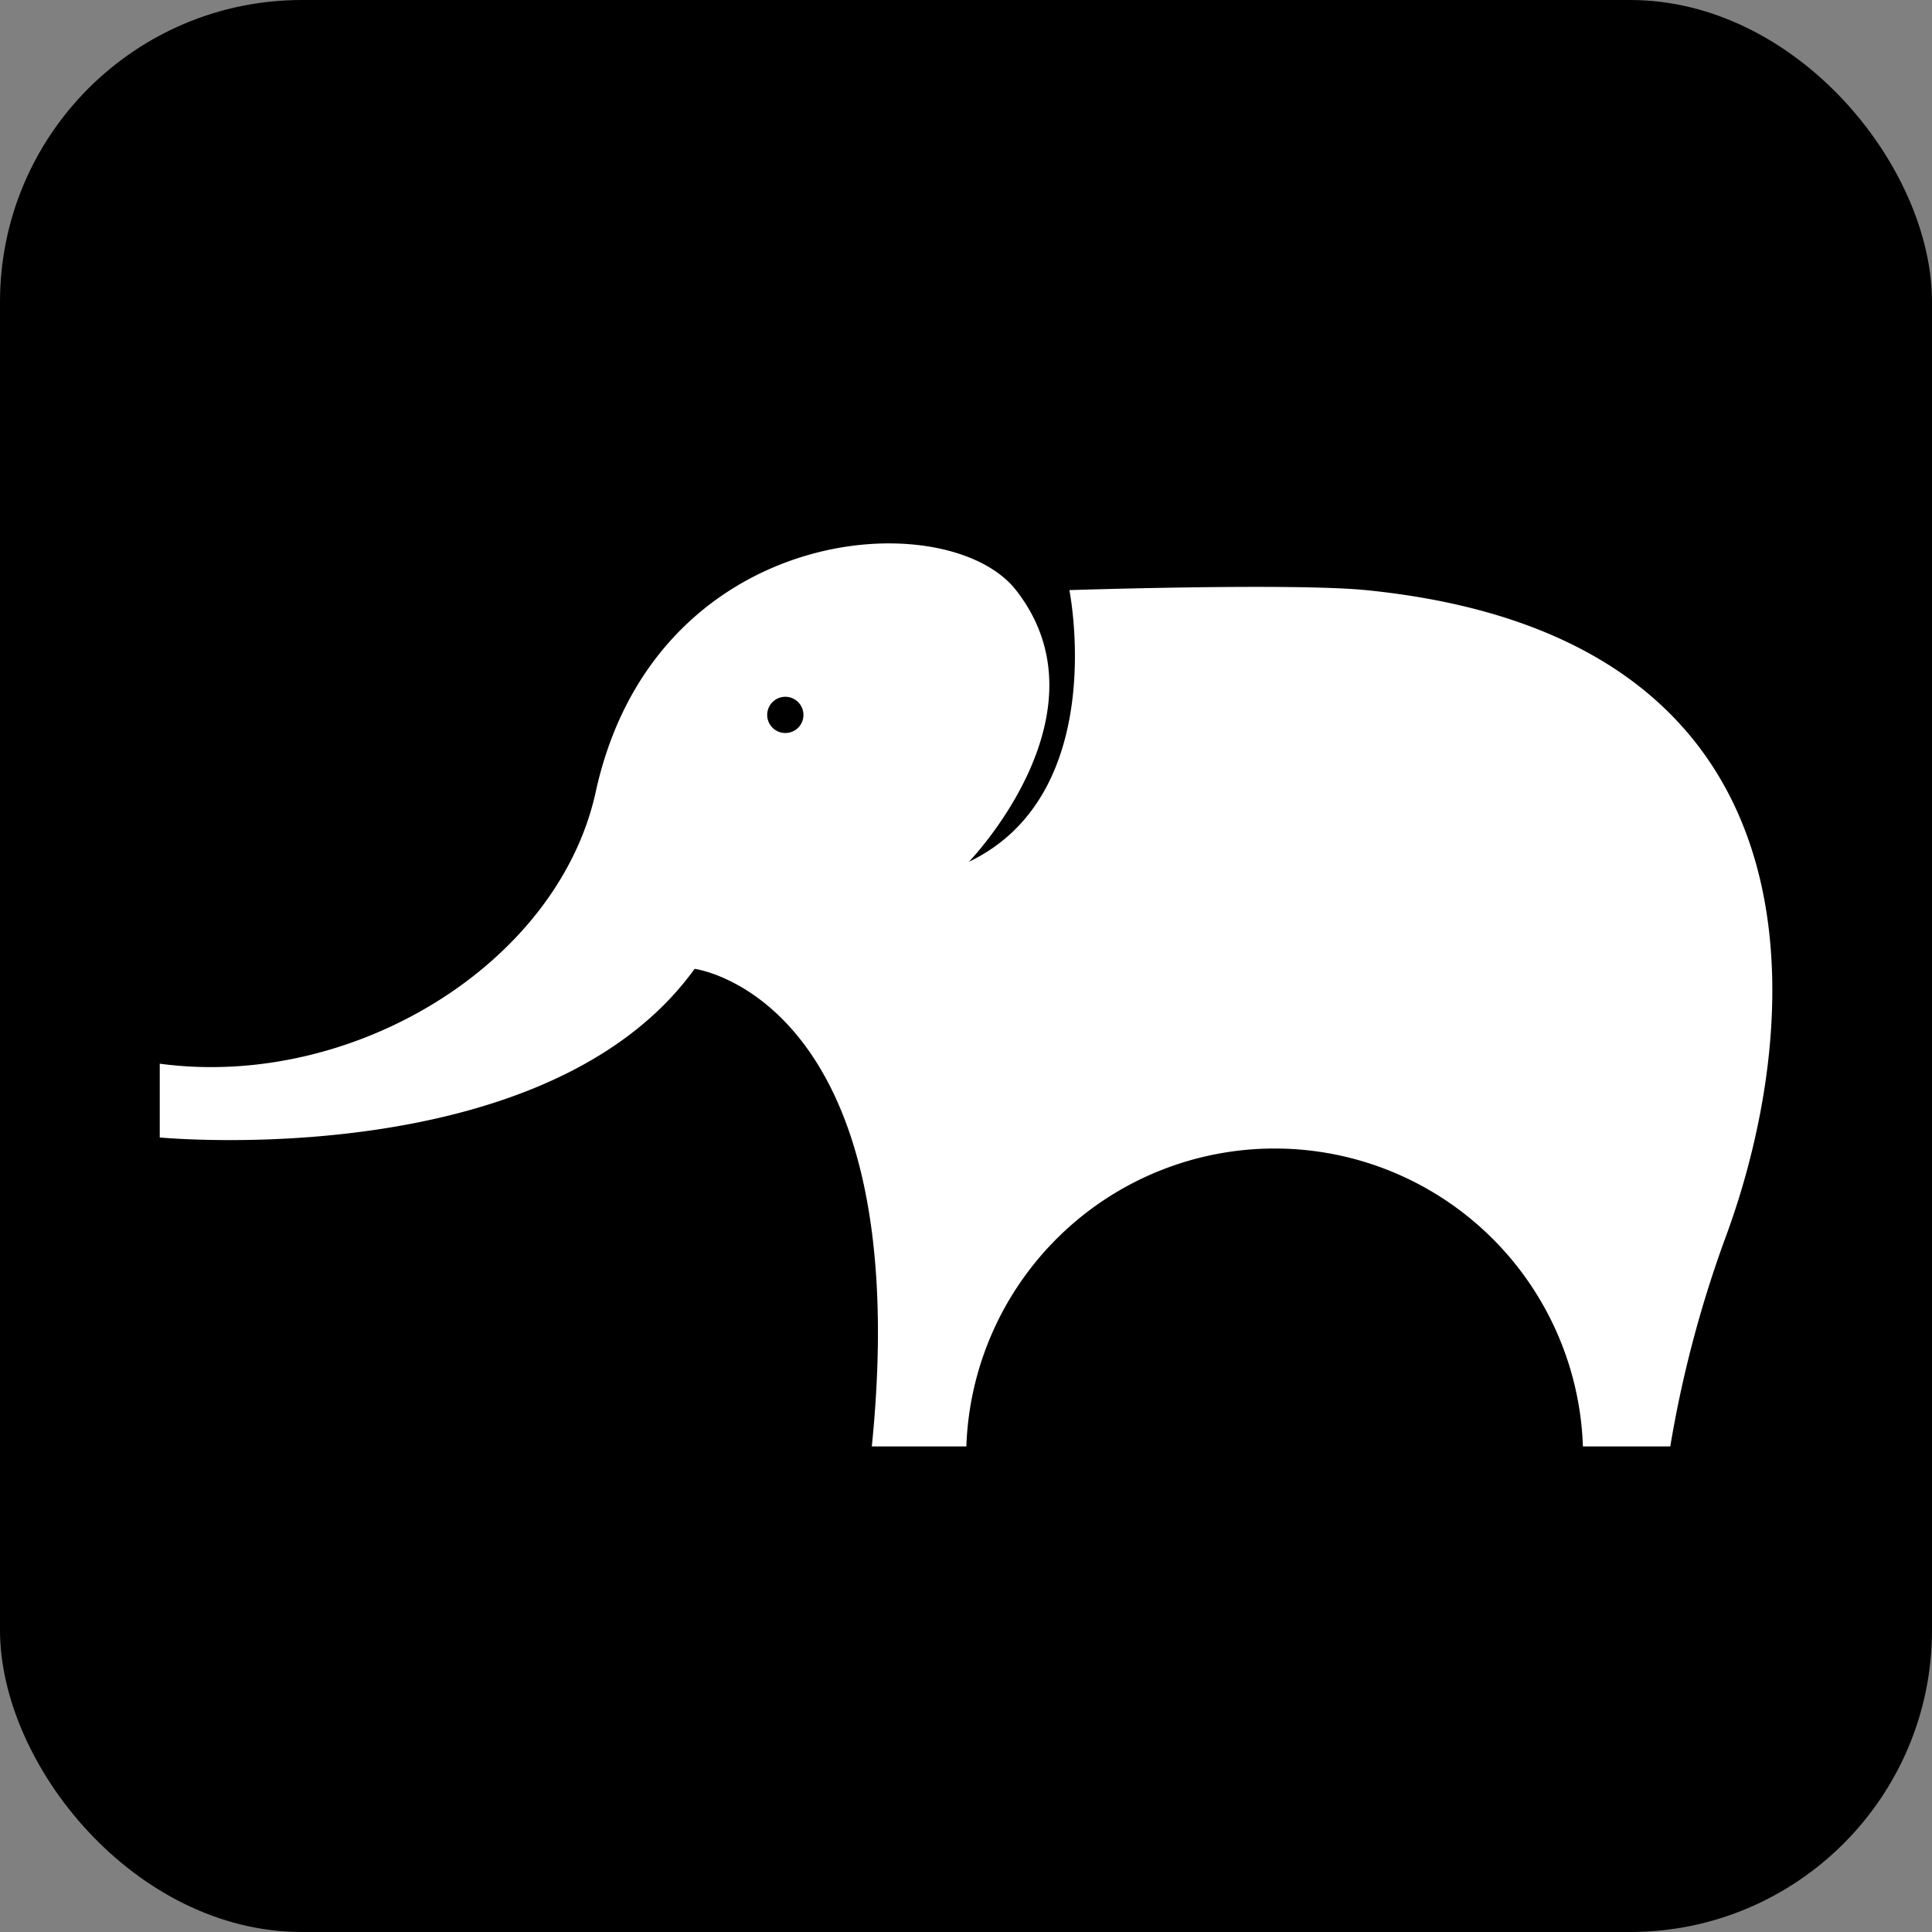 <svg xmlns="http://www.w3.org/2000/svg" width="32" height="32" viewBox="0 0 32 32">
  <rect x="0" y="0" width="32" height="32" fill="#808080" stroke="none"/>
  <g id="favicon" transform="translate(-462 190)">
    <rect id="Rectangle_172" data-name="Rectangle 172" width="32" height="32" rx="5" transform="translate(462 -190)"/>
    <path id="Path_12508" data-name="Path 12508" d="M343.356,570.356c-1.222-.12-4.909,0-4.909,0s.682,3.377-1.664,4.5c0,0,2.378-2.455.78-4.5-1.14-1.451-5.979-1.135-6.96,3.338-.622,2.853-4.02,4.937-7.222,4.506v1.222s6.4.617,8.859-2.793c0,0,3.688.475,2.935,7.91h1.566a5.109,5.109,0,0,1,10.212,0H348.4a19.253,19.253,0,0,1,.922-3.48C350.616,577.551,351.184,571.136,343.356,570.356Zm-9.459,2.324a.3.3,0,1,1,.109-.4A.3.3,0,0,1,333.9,572.679Z" transform="translate(141.265 -750.582)" fill="#fff"/>
  </g>
</svg>
